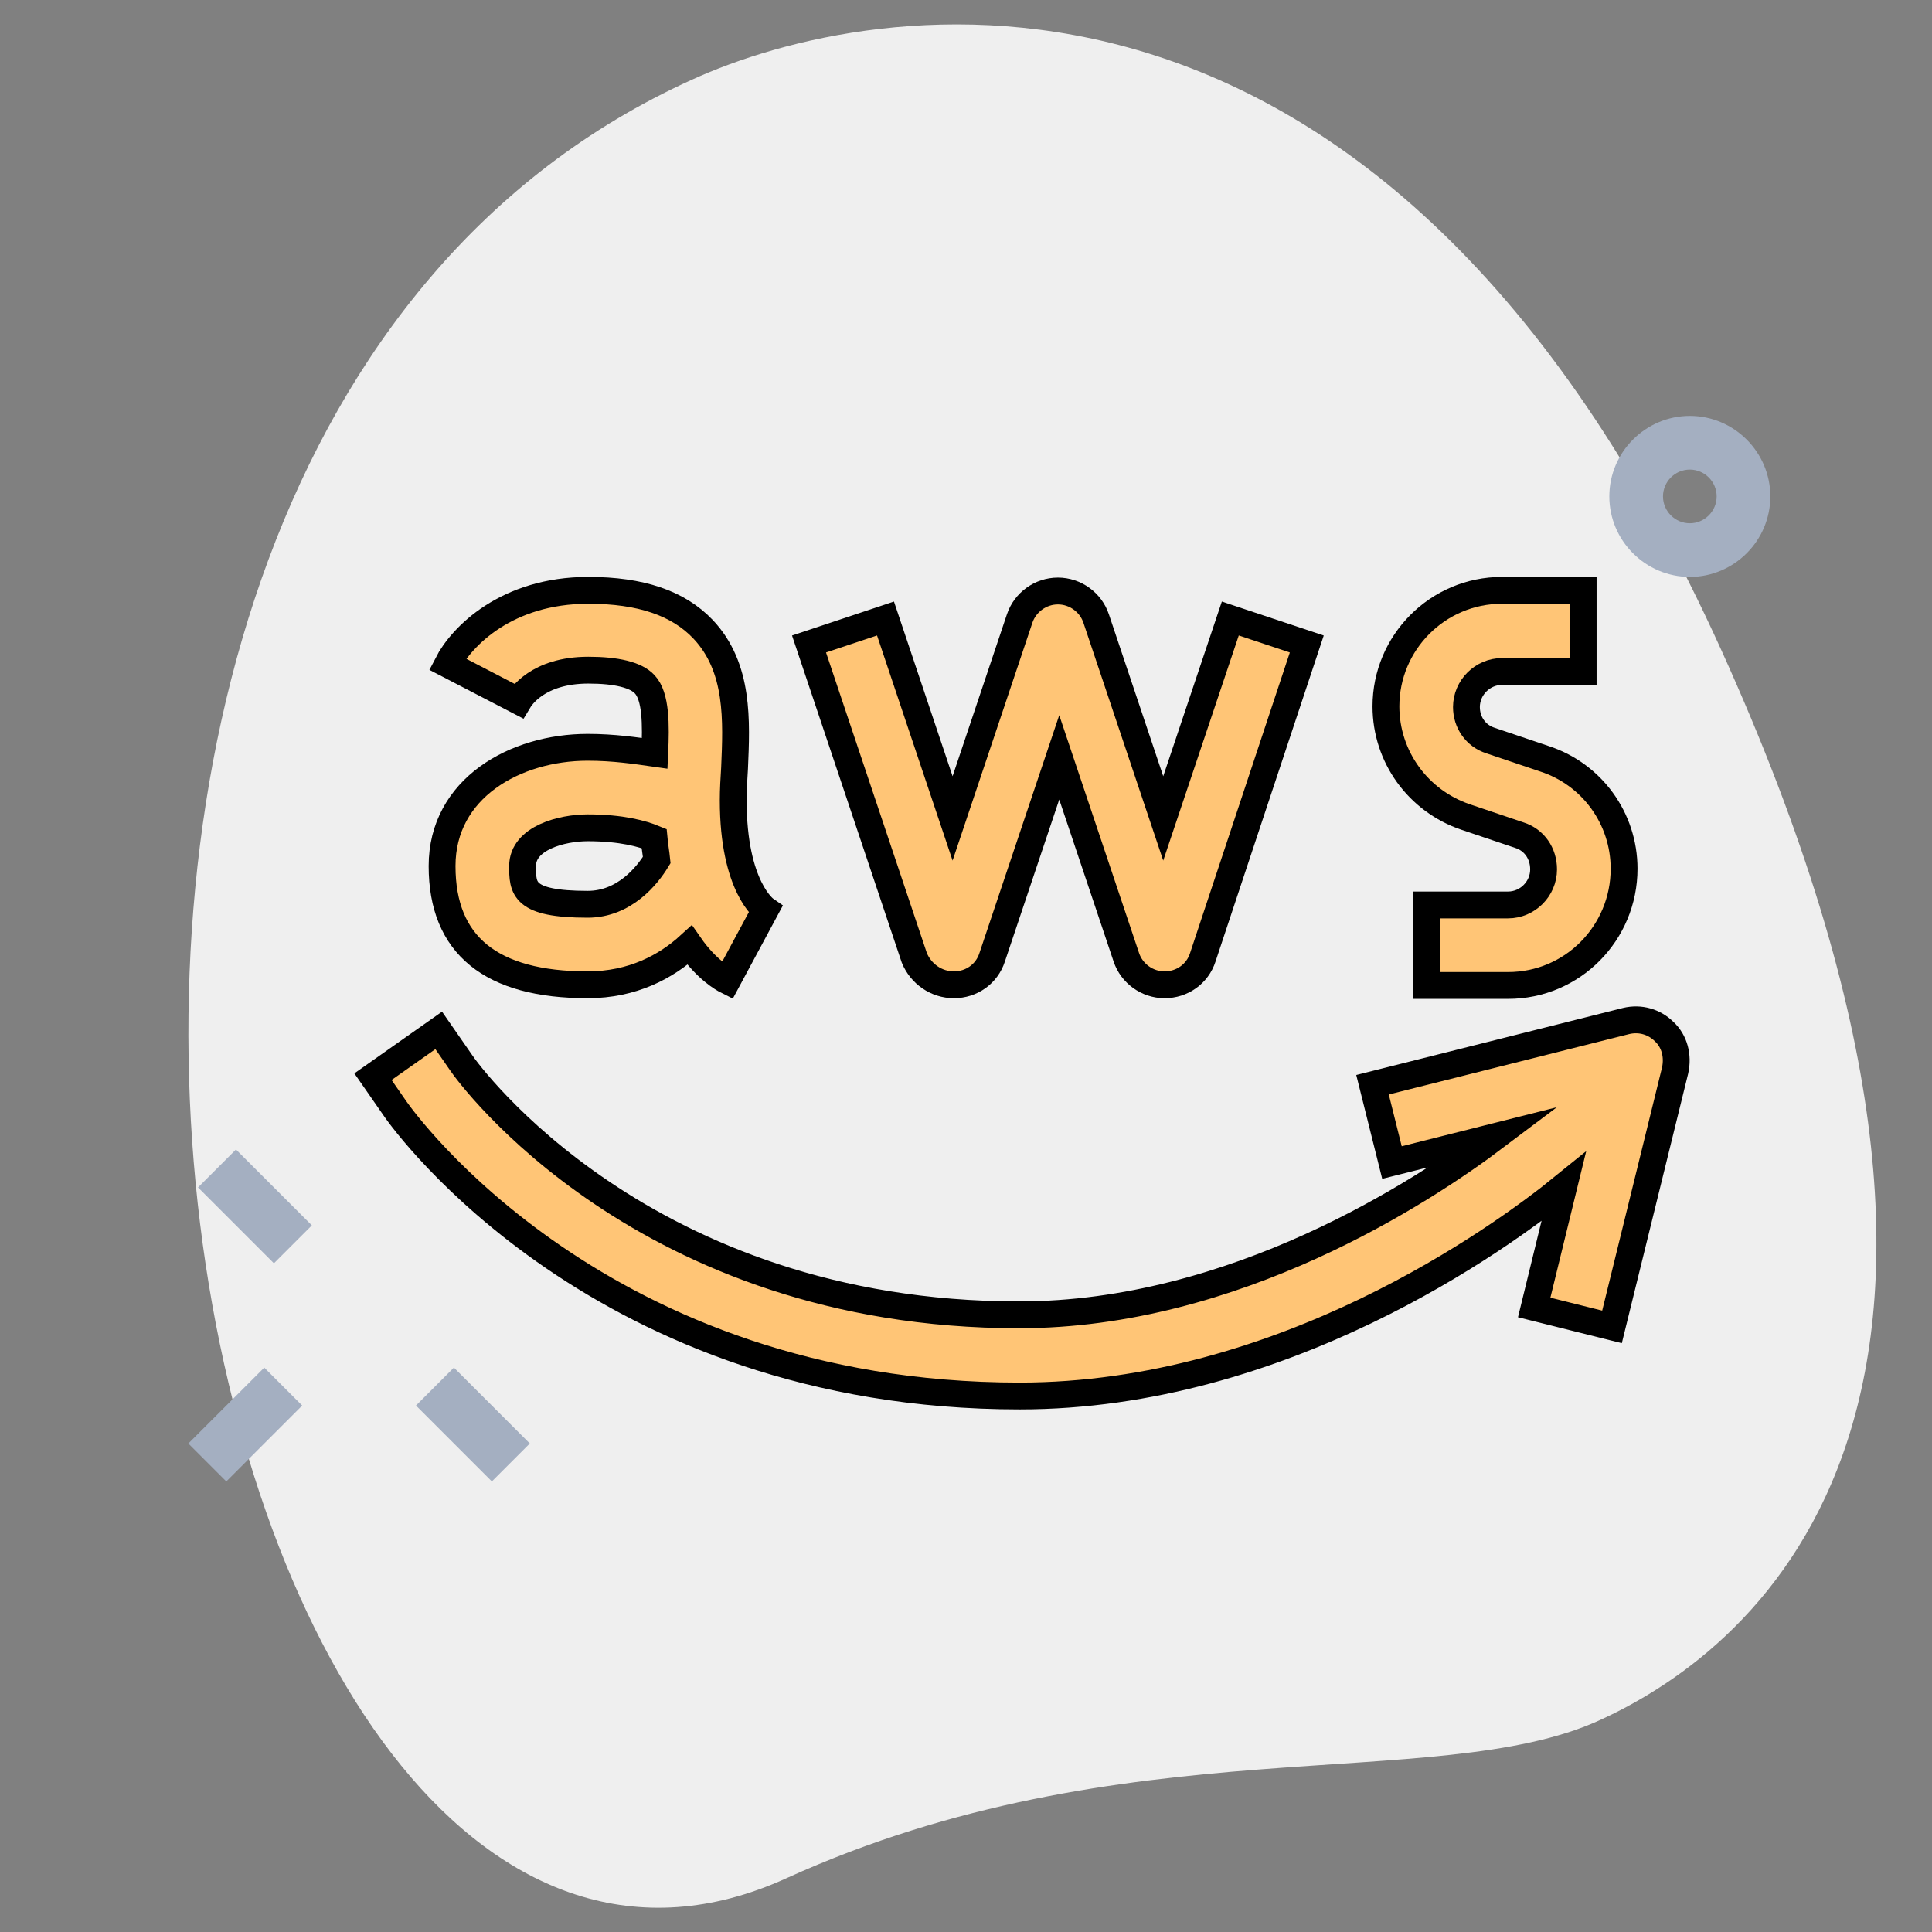 <?xml version="1.0" encoding="utf-8"?>
<!-- Generator: Adobe Illustrator 23.0.2, SVG Export Plug-In . SVG Version: 6.00 Build 0)  -->
<!DOCTYPE svg PUBLIC "-//W3C//DTD SVG 1.1//EN" "http://www.w3.org/Graphics/SVG/1.1/DTD/svg11.dtd">
<svg version="1.1"
	 id="SvgjsSvg1019" xmlns:x="http://ns.adobe.com/Extensibility/1.0/" xmlns:i="http://ns.adobe.com/AdobeIllustrator/10.0/" xmlns:graph="http://ns.adobe.com/Graphs/1.0/" xmlns:svgjs="http://svgjs.com/svgjs"
	 xmlns="http://www.w3.org/2000/svg" xmlns:xlink="http://www.w3.org/1999/xlink" x="0px" y="0px" viewBox="0 0 288 288"
	 style="enable-background:new 0 0 288 288;" xml:space="preserve">
<rect x="0" y="0" width="288" height="288" fill="#808080" stroke="none"/>
<style type="text/css">
	.st0{fill:#EFEFEF;}
	.st1{fill:#A4AFC1;}
	.st2{fill:#FFC576;stroke:#000000;stroke-width:4;stroke-miterlimit:10;}
</style>
<g id="SvgjsG1021" transform="matrix(1,0,0,1,0,0)">
	<path class="st0" d="M117.2,280c50.4-22.9,96.8-12.5,121.1-23.5c24.3-11,68.9-48.1,18.2-159.8s-126.7-97-153.4-84.8
		C-21.9,68.6,28,320.5,117.2,280z"/>
	<rect x="34" y="171.9" transform="matrix(0.707 -0.707 0.707 0.707 -116.051 79.513)" class="st1" width="8" height="16"/>
	<rect x="66.5" y="204.4" transform="matrix(0.707 -0.707 0.707 0.707 -129.519 112.025)" class="st1" width="8" height="16"/>
	<rect x="28.6" y="208.4" transform="matrix(0.707 -0.707 0.707 0.707 -139.48 88.062)" class="st1" width="16" height="8"/>
	<path class="st1" d="M251.9,86c-6.6,0-12-5.4-12-12s5.4-12,12-12s12,5.4,12,12S258.5,86,251.9,86z M251.9,70c-2.2,0-4,1.8-4,4
		s1.8,4,4,4s4-1.8,4-4S254.1,70,251.9,70z"/>
	<g>
		<path class="st2" d="M218.5,121.8l8,2.7c2.2,0.7,3.6,2.7,3.6,5.1c0,2.9-2.4,5.3-5.3,5.3h-12.1v12h12.1c9.6,0,17.3-7.8,17.3-17.4
			c0-7.5-4.8-14.1-11.9-16.4l-8-2.7c-2.2-0.7-3.6-2.7-3.6-5c0-2.9,2.4-5.3,5.3-5.3h12.1V88h-12.1c-9.6,0-17.3,7.8-17.3,17.3
			C206.6,112.8,211.4,119.4,218.5,121.8z"/>
		<path class="st2" d="M142.2,146.8c2.6,0,4.9-1.6,5.7-4.1l10-29.8l10,29.8c0.8,2.4,3.1,4.1,5.7,4.1c2.6,0,4.9-1.6,5.7-4.1L194.8,96
			l-11.4-3.8l-10,29.8l-10-29.8c-0.8-2.4-3.1-4.1-5.7-4.1c-2.6,0-4.9,1.7-5.7,4.1l-10,29.8l-10-29.8l-11.4,3.8l15.7,46.8
			C137.3,145.2,139.6,146.8,142.2,146.8z"/>
		<path class="st2" d="M87.6,111.4c-10.8,0-21.7,6.1-21.7,17.7c0,11.8,7.3,17.7,21.7,17.7c6.7,0,11.7-2.7,15.2-5.9
			c2.5,3.6,5,5,5.6,5.3l5.7-10.6c0,0-4.8-3.3-4.8-16.3c0-1.6,0.1-3.2,0.2-4.8c0.3-7,0.7-15-4.7-20.7c-3.7-3.9-9.3-5.8-17.1-5.8
			c-12.2,0-18.9,6.9-21,11l10.6,5.5c0.3-0.5,2.8-4.6,10.4-4.6c4.2,0,7.1,0.7,8.4,2.1c1.7,1.8,1.7,6,1.5,10.3
			C94.8,111.9,91.5,111.4,87.6,111.4z M87.6,134.8c-9.7,0-9.7-2.4-9.7-5.7c0-4.2,5.9-5.7,9.7-5.7c5.1,0,8.2,0.9,9.9,1.6
			c0.1,1.1,0.3,2.2,0.4,3.2C96.5,130.5,93.1,134.8,87.6,134.8z"/>
	</g>
	<path class="st2" d="M248.1,153.8c-1.5-1.5-3.6-2.1-5.7-1.6l-37.8,9.5l2.9,11.6l15.5-3.9c-11,8.3-39,26.6-71.1,26.6
		c-56,0-82.1-36-83.1-37.5l-3.4-4.9l-9.8,6.9l3.4,4.9c1.2,1.7,30.5,42.7,93,42.7c39.1,0,71.5-23.4,81.1-31.2l-4.4,18l11.6,2.9
		l9.4-38.2C250.2,157.4,249.6,155.2,248.1,153.8z"/>
</g>
</svg>
